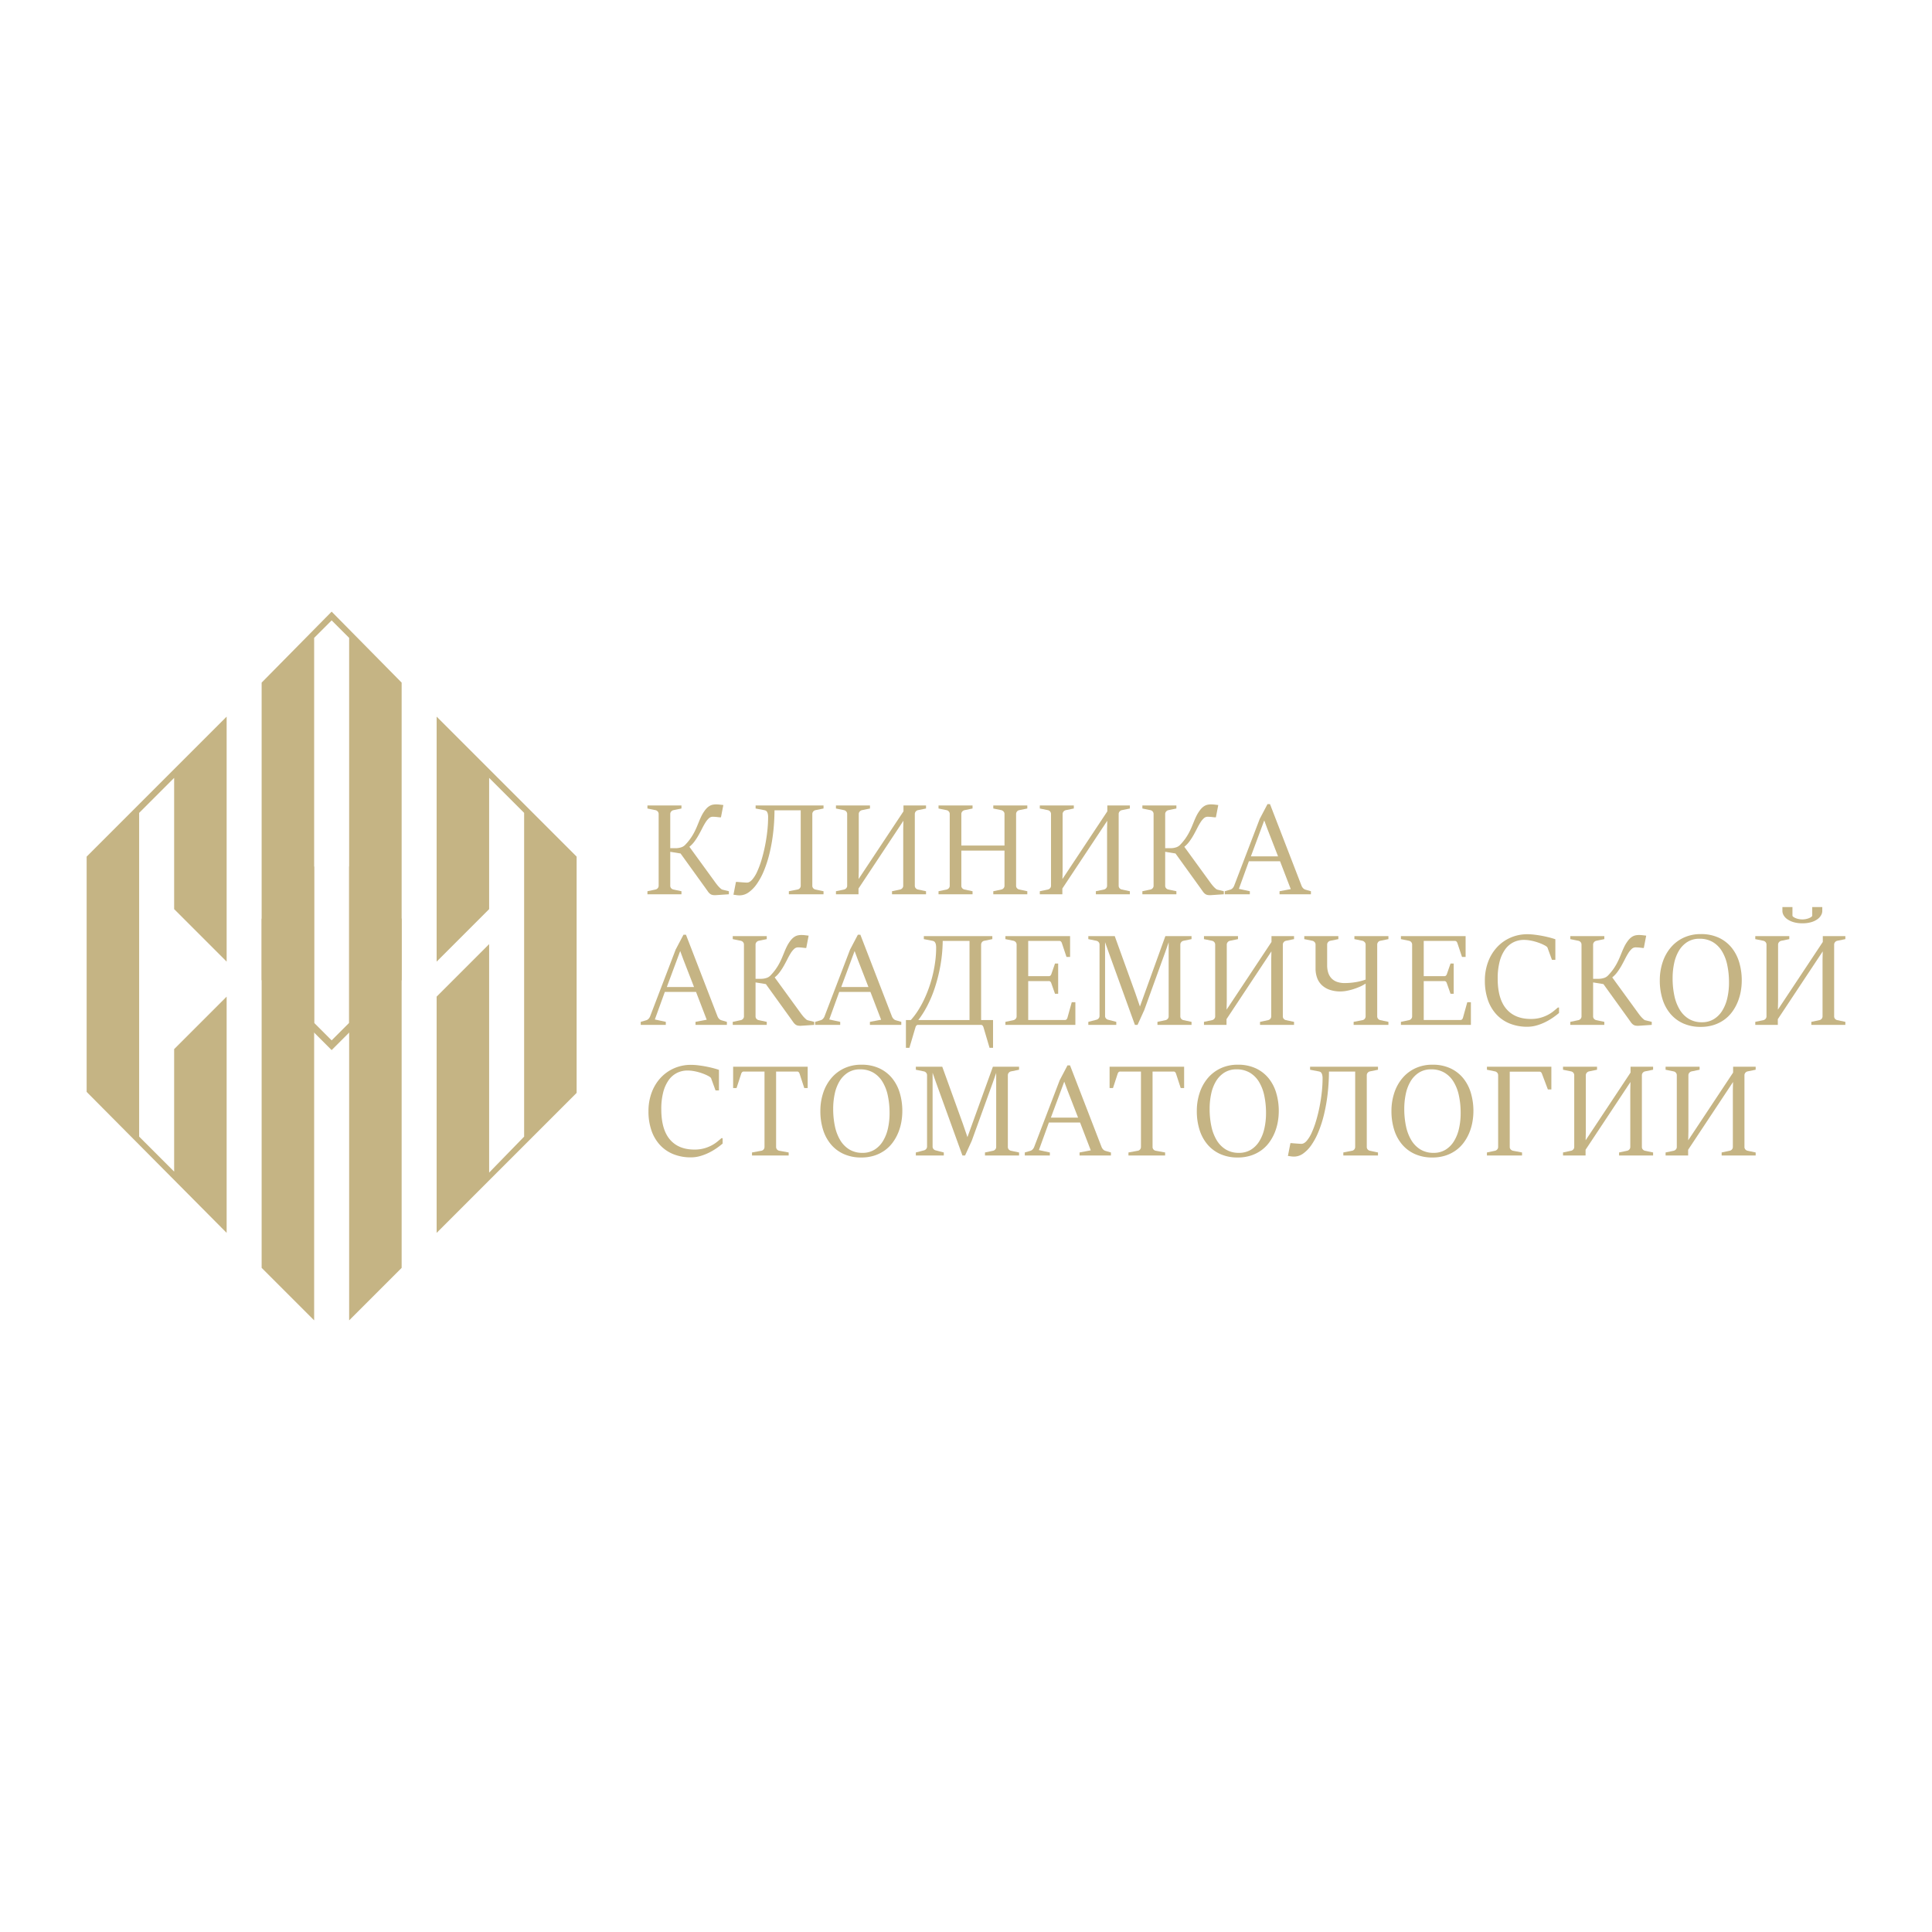 <?xml version="1.0" encoding="UTF-8"?> <svg xmlns="http://www.w3.org/2000/svg" id="Слой_1" data-name="Слой 1" width="1500" height="1500" viewBox="0 0 1500 1500"> <defs> <style>.cls-1{fill:#c5b484;}.cls-2{fill:none;}</style> </defs> <title>золотой лого с подписью</title> <path class="cls-1" d="M553.245,694.855a4.804,4.804,0,0,1-2.001-.926,8.482,8.482,0,0,1-1.626-1.775q-.776-1.1-1.876-2.652l-19.359-26.862-8.003-1.3v26.311a2.829,2.829,0,0,0,.675,1.926,3.218,3.218,0,0,0,1.726,1.026l6.303,1.35v2.351H502.672v-2.351l6.353-1.35a3.143,3.143,0,0,0,1.675-1.051,2.849,2.849,0,0,0,.676-1.901v-55.624a2.922,2.922,0,0,0-.676-1.951,3.143,3.143,0,0,0-1.675-1.051l-6.353-1.3v-2.351h26.412v2.351l-6.303,1.3a3.212,3.212,0,0,0-1.701,1.076,2.883,2.883,0,0,0-.7,1.926v26.511h4.402a13.833,13.833,0,0,0,3.776-.576,7.376,7.376,0,0,0,3.376-1.976,41.576,41.576,0,0,0,4.128-4.952,43.134,43.134,0,0,0,2.876-4.702q1.201-2.299,2.101-4.451.9-2.15,1.75-4.252.849-2.1,1.825-4.101a27.378,27.378,0,0,1,2.376-3.952,16.255,16.255,0,0,1,1.926-2.301,10.507,10.507,0,0,1,2.051-1.576,8.04,8.04,0,0,1,2.326-.901,13.369,13.369,0,0,1,2.851-.275,22.038,22.038,0,0,1,2.477.151q1.324.149,2.976.35l-1.851,9.554h-.901c-.667-.067-1.268-.133-1.8-.201q-.801-.099-1.475-.149-.676-.05-1.226-.075t-1.05-.025a4.307,4.307,0,0,0-2.952,1.226,15.479,15.479,0,0,0-2.601,3.202q-1.251,1.977-2.526,4.502-1.276,2.527-2.726,5.128A48.683,48.683,0,0,1,539.263,653.212a22.073,22.073,0,0,1-4.026,4.227L555.745,685.65q.301.401.926,1.201.625.801,1.375,1.601a19.892,19.892,0,0,0,1.502,1.45,3.561,3.561,0,0,0,1.3.8l5.052,1.251v2.351l-9.604.65A10.89,10.89,0,0,1,553.245,694.855Z"></path> <path class="cls-1" d="M574.253,695.155a17.016,17.016,0,0,1-2.601-.201c-.869-.134-1.601-.233-2.202-.3l1.951-9.954h.8q1.05.1,2.276.2,1.226.102,2.326.176,1.1.075,1.951.125c.567.033.951.049,1.15.049q2.102,0,4.152-2.35a26.378,26.378,0,0,0,3.877-6.328,70.631,70.631,0,0,0,3.377-9.154q1.55-5.177,2.676-10.83,1.125-5.652,1.75-11.356a98.883,98.883,0,0,0,.626-10.755,10.92,10.92,0,0,0-.276-2.726,5.191,5.191,0,0,0-.675-1.601,2.196,2.196,0,0,0-.926-.799,5.259,5.259,0,0,0-1.025-.326l-6.803-1.3v-2.351H639.382v2.351l-6.353,1.3a3.089,3.089,0,0,0-1.675,1.076,2.948,2.948,0,0,0-.675,1.926v55.624a2.823,2.823,0,0,0,.675,1.926,3.203,3.203,0,0,0,1.675,1.026l6.353,1.35v2.351h-26.912v-2.351l6.853-1.35a2.836,2.836,0,0,0,1.676-1.026,2.952,2.952,0,0,0,.675-1.926V629.126h-20.359a155.706,155.706,0,0,1-1.075,17.758,133.44,133.44,0,0,1-2.827,15.832,91.487,91.487,0,0,1-4.302,13.33,52.633,52.633,0,0,1-5.503,10.23,26.324,26.324,0,0,1-6.377,6.553A12.146,12.146,0,0,1,574.253,695.155Z"></path> <path class="cls-1" d="M649.036,691.954l6.352-1.35a3.146,3.146,0,0,0,1.676-1.051,2.848,2.848,0,0,0,.675-1.901v-55.624a2.921,2.921,0,0,0-.675-1.951,3.146,3.146,0,0,0-1.676-1.051l-6.352-1.3v-2.351h26.411v2.351l-6.303,1.3a3.209,3.209,0,0,0-1.7,1.076,2.883,2.883,0,0,0-.7,1.926v43.618l-.1,4.903-.05,1.951,34.866-52.574v-4.552h17.507v2.351l-6.352,1.3a3.087,3.087,0,0,0-1.676,1.076,2.948,2.948,0,0,0-.675,1.926v55.624a2.823,2.823,0,0,0,.675,1.926,3.202,3.202,0,0,0,1.676,1.026l6.352,1.35v2.351H692.556v-2.351l6.352-1.35a3.146,3.146,0,0,0,1.676-1.051,2.848,2.848,0,0,0,.675-1.901V643.883l.1-4.803.05-1.851-34.866,52.624v4.451H649.036Z"></path> <path class="cls-1" d="M728.67,691.954l6.352-1.35a3.146,3.146,0,0,0,1.676-1.051,2.848,2.848,0,0,0,.675-1.901v-55.624a2.921,2.921,0,0,0-.675-1.951,3.146,3.146,0,0,0-1.676-1.051L728.67,627.726v-2.351h26.411v2.351l-6.303,1.3a3.209,3.209,0,0,0-1.7,1.076,2.883,2.883,0,0,0-.7,1.926V656.488h33.515V632.028a2.737,2.737,0,0,0-.675-1.901,3.991,3.991,0,0,0-1.676-1.102l-6.353-1.3v-2.351h26.412v2.351l-6.353,1.3a2.789,2.789,0,0,0-1.675,1.051,3.051,3.051,0,0,0-.676,1.951v55.624a2.824,2.824,0,0,0,.676,1.926,3.199,3.199,0,0,0,1.675,1.026l6.353,1.35v2.351H771.188v-2.351l6.353-1.35a3.146,3.146,0,0,0,1.676-1.051,2.854,2.854,0,0,0,.675-1.901V660.39H746.378v27.262a2.823,2.823,0,0,0,.675,1.926,3.214,3.214,0,0,0,1.725,1.026l6.303,1.35v2.351H728.67Z"></path> <path class="cls-1" d="M807.304,691.954l6.353-1.35a3.143,3.143,0,0,0,1.675-1.051,2.849,2.849,0,0,0,.676-1.901v-55.624a2.922,2.922,0,0,0-.676-1.951,3.143,3.143,0,0,0-1.675-1.051l-6.353-1.3v-2.351h26.412v2.351l-6.303,1.3a3.212,3.212,0,0,0-1.701,1.076,2.883,2.883,0,0,0-.7,1.926v43.618l-.1,4.903-.049,1.951,34.865-52.574v-4.552H877.235v2.351l-6.353,1.3a3.08,3.08,0,0,0-1.675,1.076,2.949,2.949,0,0,0-.676,1.926v55.624a2.824,2.824,0,0,0,.676,1.926,3.194,3.194,0,0,0,1.675,1.026l6.353,1.35v2.351H850.823v-2.351l6.353-1.35a3.138,3.138,0,0,0,1.675-1.051,2.849,2.849,0,0,0,.676-1.901V643.883l.099-4.803.05-1.851-34.865,52.624v4.451H807.304Z"></path> <path class="cls-1" d="M937.51,694.855a4.804,4.804,0,0,1-2.001-.926,8.482,8.482,0,0,1-1.626-1.775q-.776-1.1-1.876-2.652l-19.359-26.862-8.003-1.3v26.311a2.829,2.829,0,0,0,.675,1.926,3.218,3.218,0,0,0,1.726,1.026l6.303,1.35v2.351H886.937v-2.351l6.353-1.35a3.143,3.143,0,0,0,1.675-1.051,2.849,2.849,0,0,0,.676-1.901v-55.624a2.922,2.922,0,0,0-.676-1.951,3.143,3.143,0,0,0-1.675-1.051l-6.353-1.3v-2.351h26.412v2.351l-6.303,1.3a3.212,3.212,0,0,0-1.701,1.076,2.883,2.883,0,0,0-.7,1.926v26.511h4.402a13.833,13.833,0,0,0,3.776-.576,7.376,7.376,0,0,0,3.376-1.976,41.576,41.576,0,0,0,4.128-4.952,43.136,43.136,0,0,0,2.876-4.702q1.201-2.299,2.101-4.451.9-2.15,1.75-4.252.849-2.1,1.825-4.101a27.377,27.377,0,0,1,2.376-3.952,16.255,16.255,0,0,1,1.926-2.301,10.507,10.507,0,0,1,2.051-1.576,8.04,8.04,0,0,1,2.326-.901,13.369,13.369,0,0,1,2.851-.275,22.038,22.038,0,0,1,2.477.151q1.324.149,2.976.35l-1.851,9.554h-.901c-.667-.067-1.268-.133-1.8-.201q-.801-.099-1.475-.149-.676-.05-1.226-.075t-1.05-.025a4.307,4.307,0,0,0-2.952,1.226,15.479,15.479,0,0,0-2.601,3.202q-1.251,1.977-2.526,4.502-1.276,2.527-2.726,5.128a48.681,48.681,0,0,1-3.227,5.027,22.073,22.073,0,0,1-4.026,4.227l20.508,28.212q.301.401.926,1.201.625.801,1.375,1.601a19.89,19.89,0,0,0,1.502,1.45,3.561,3.561,0,0,0,1.3.8l5.052,1.251v2.351l-9.604.65A10.89,10.89,0,0,1,937.51,694.855Z"></path> <path class="cls-1" d="M950.915,691.954l4.302-1.251a3.979,3.979,0,0,0,1.775-1.125,5.766,5.766,0,0,0,1.176-1.825l19.859-51.923,6.052-11.505h1.951l24.51,63.428a5.786,5.786,0,0,0,1.176,1.825,3.976,3.976,0,0,0,1.777,1.125l4.302,1.251v2.351h-24.361v-2.351l8.703-1.651-8.303-21.61H969.624l-7.754,21.41,8.504,1.851v2.351H950.915Zm41.369-27.062-8.204-21.109-2.501-6.752h-.05l-10.354,27.861Z"></path> <path class="cls-1" d="M497.47,793.364l4.301-1.251a3.977,3.977,0,0,0,1.777-1.125,5.807,5.807,0,0,0,1.176-1.825l19.858-51.923,6.054-11.505h1.951l24.51,63.428a5.766,5.766,0,0,0,1.176,1.825,3.973,3.973,0,0,0,1.775,1.125l4.302,1.251v2.351h-24.361V793.364l8.705-1.651-8.304-21.61H516.178l-7.754,21.41,8.504,1.851v2.351h-19.458Zm41.368-27.062-8.203-21.109-2.502-6.752h-.05l-10.354,27.861Z"></path> <path class="cls-1" d="M619.472,796.265a4.804,4.804,0,0,1-2.001-.926,8.482,8.482,0,0,1-1.626-1.775q-.776-1.1-1.876-2.652l-19.359-26.862-8.003-1.3V789.061a2.829,2.829,0,0,0,.675,1.926,3.218,3.218,0,0,0,1.726,1.026l6.303,1.35v2.351H568.9V793.364l6.353-1.35a3.143,3.143,0,0,0,1.675-1.051,2.849,2.849,0,0,0,.676-1.901V733.438a2.922,2.922,0,0,0-.676-1.951,3.143,3.143,0,0,0-1.675-1.051l-6.353-1.3v-2.351h26.412v2.351l-6.303,1.3a3.212,3.212,0,0,0-1.701,1.076,2.883,2.883,0,0,0-.7,1.926v26.511H591.01a13.833,13.833,0,0,0,3.776-.576,7.376,7.376,0,0,0,3.376-1.976,41.577,41.577,0,0,0,4.128-4.952,43.138,43.138,0,0,0,2.876-4.702q1.201-2.299,2.101-4.451.9-2.15,1.75-4.252.849-2.1,1.825-4.101a27.377,27.377,0,0,1,2.376-3.952,16.256,16.256,0,0,1,1.926-2.301,10.507,10.507,0,0,1,2.051-1.576,8.04,8.04,0,0,1,2.326-.901,13.369,13.369,0,0,1,2.851-.275,22.038,22.038,0,0,1,2.477.151q1.324.149,2.976.35l-1.851,9.554h-.901c-.667-.067-1.268-.133-1.8-.201q-.801-.099-1.475-.149-.676-.05-1.226-.075t-1.05-.025a4.307,4.307,0,0,0-2.952,1.226,15.479,15.479,0,0,0-2.601,3.202q-1.251,1.977-2.526,4.502-1.276,2.527-2.726,5.128a48.68,48.68,0,0,1-3.227,5.027,22.072,22.072,0,0,1-4.026,4.227l20.508,28.212q.301.401.926,1.201.625.801,1.375,1.601a19.89,19.89,0,0,0,1.502,1.45,3.561,3.561,0,0,0,1.3.8l5.052,1.251v2.351l-9.604.65A10.89,10.89,0,0,1,619.472,796.265Z"></path> <path class="cls-1" d="M632.878,793.364l4.302-1.251a3.979,3.979,0,0,0,1.775-1.125,5.766,5.766,0,0,0,1.176-1.825l19.859-51.923,6.052-11.505h1.951l24.51,63.428a5.786,5.786,0,0,0,1.176,1.825,3.976,3.976,0,0,0,1.777,1.125l4.302,1.251v2.351h-24.361V793.364l8.703-1.651-8.303-21.61H651.587l-7.754,21.41,8.504,1.851v2.351H632.878Zm41.369-27.062-8.204-21.109-2.501-6.752h-.05l-10.354,27.861Z"></path> <path class="cls-1" d="M703.358,791.963h3.802a55.096,55.096,0,0,0,5.503-7.253,77.78,77.78,0,0,0,4.776-8.629,95.328,95.328,0,0,0,3.927-9.604,99.703,99.703,0,0,0,2.952-10.18,101.184,101.184,0,0,0,1.851-10.329,81.063,81.063,0,0,0,.65-10.08,11.985,11.985,0,0,0-.25-2.726,4.513,4.513,0,0,0-.676-1.601,2.354,2.354,0,0,0-.95-.799,5.284,5.284,0,0,0-1.025-.326l-6.653-1.3v-2.351h53.173v2.351l-6.353,1.3a2.793,2.793,0,0,0-1.675,1.051,3.051,3.051,0,0,0-.676,1.951v58.526h9.254v21.559H768.286l-4.751-16.058a3.495,3.495,0,0,0-.7-1.25,1.724,1.724,0,0,0-1.351-.501H712.862a1.721,1.721,0,0,0-1.35.501,3.477,3.477,0,0,0-.7,1.25l-4.753,16.058H703.358Zm49.372,0V730.536H731.921a116.299,116.299,0,0,1-1.876,19.583,126.263,126.263,0,0,1-4.377,17.158,93.352,93.352,0,0,1-6.002,14.156,71.479,71.479,0,0,1-6.703,10.53Z"></path> <path class="cls-1" d="M780.59,793.364l6.353-1.35a3.143,3.143,0,0,0,1.675-1.051,2.849,2.849,0,0,0,.676-1.901V733.438a2.922,2.922,0,0,0-.676-1.951,3.143,3.143,0,0,0-1.675-1.051l-6.353-1.3v-2.351h50.223V742.941h-2.802l-3.552-10.654a3.5,3.5,0,0,0-.7-1.251,1.725,1.725,0,0,0-1.35-.501H798.298v27.362h15.807a1.99,1.99,0,0,0,1.45-.45,3.039,3.039,0,0,0,.701-1.15l2.851-8.203h2.452v23.46h-2.452l-2.851-8.104a3.228,3.228,0,0,0-.701-1.276,1.923,1.923,0,0,0-1.45-.475H798.298v30.214H826.71a1.772,1.772,0,0,0,1.351-.475,3.225,3.225,0,0,0,.7-1.276l3.351-12.054h2.802v17.607h-54.324Z"></path> <path class="cls-1" d="M844.97,793.364l6.352-1.651a3.083,3.083,0,0,0,1.676-1.075,2.879,2.879,0,0,0,.675-1.876V733.438a2.921,2.921,0,0,0-.675-1.951,3.146,3.146,0,0,0-1.676-1.051l-6.352-1.3v-2.351h20.508l16.058,44.469,3.502,10.205,19.758-54.674h20.31v2.351l-6.353,1.3a3.084,3.084,0,0,0-1.675,1.076,2.949,2.949,0,0,0-.676,1.926v55.624a2.824,2.824,0,0,0,.676,1.926,3.199,3.199,0,0,0,1.675,1.026l6.353,1.35v2.351H898.643V793.364l6.353-1.35a3.146,3.146,0,0,0,1.676-1.051,2.854,2.854,0,0,0,.675-1.901V731.586l-2.651,7.604-16.308,45.07-5.202,11.455h-2.051l-20.409-56.425-2.751-7.803v57.275a2.825,2.825,0,0,0,.675,1.926,3.192,3.192,0,0,0,1.676,1.025l6.352,1.651v2.351H844.97Z"></path> <path class="cls-1" d="M934.758,793.364l6.352-1.35a3.146,3.146,0,0,0,1.676-1.051,2.848,2.848,0,0,0,.675-1.901V733.438a2.921,2.921,0,0,0-.675-1.951,3.146,3.146,0,0,0-1.676-1.051l-6.352-1.3v-2.351h26.411v2.351l-6.303,1.3a3.209,3.209,0,0,0-1.7,1.076,2.883,2.883,0,0,0-.7,1.926v43.618l-.1,4.903-.05,1.951,34.866-52.574v-4.552h17.507v2.351l-6.352,1.3a3.087,3.087,0,0,0-1.676,1.076,2.948,2.948,0,0,0-.675,1.926v55.624a2.823,2.823,0,0,0,.675,1.926,3.202,3.202,0,0,0,1.676,1.026l6.352,1.35v2.351H978.278V793.364l6.352-1.35a3.146,3.146,0,0,0,1.676-1.051,2.848,2.848,0,0,0,.675-1.901V745.293l.1-4.803.05-1.851-34.866,52.624v4.451H934.758Z"></path> <path class="cls-1" d="M1050.958,793.364l6.953-1.35a2.829,2.829,0,0,0,1.675-1.026,2.947,2.947,0,0,0,.676-1.926V763.65a28.195,28.195,0,0,1-4.528,2.452,50.759,50.759,0,0,1-5.177,1.926,42.919,42.919,0,0,1-5.178,1.276,25.88,25.88,0,0,1-4.477.449,25.317,25.317,0,0,1-8.728-1.35,16.665,16.665,0,0,1-6.079-3.726,14.708,14.708,0,0,1-3.552-5.628,21.152,21.152,0,0,1-1.151-7.102V733.438a2.857,2.857,0,0,0-.7-1.951,3.273,3.273,0,0,0-1.7-1.051l-6.353-1.3v-2.351h26.462v2.351l-6.353,1.3a3.087,3.087,0,0,0-1.676,1.076,2.954,2.954,0,0,0-.675,1.926v15.956a19.124,19.124,0,0,0,.775,5.628,11.593,11.593,0,0,0,2.426,4.376,10.715,10.715,0,0,0,4.277,2.852,17.78,17.78,0,0,0,6.327,1,53.658,53.658,0,0,0,7.754-.625,43.223,43.223,0,0,0,8.304-2.076V733.438a2.732,2.732,0,0,0-.676-1.901,3.98,3.98,0,0,0-1.675-1.102l-6.353-1.3v-2.351h26.412v2.351l-6.353,1.3a2.786,2.786,0,0,0-1.675,1.051,3.051,3.051,0,0,0-.676,1.951v55.624a2.824,2.824,0,0,0,.676,1.926,3.194,3.194,0,0,0,1.675,1.026l6.353,1.35v2.351H1050.958Z"></path> <path class="cls-1" d="M1087.673,793.364l6.352-1.35a3.146,3.146,0,0,0,1.676-1.051,2.848,2.848,0,0,0,.675-1.901V733.438a2.921,2.921,0,0,0-.675-1.951,3.146,3.146,0,0,0-1.676-1.051l-6.352-1.3v-2.351h50.221V742.941h-2.8l-3.552-10.654a3.5,3.5,0,0,0-.7-1.251,1.728,1.728,0,0,0-1.351-.501h-24.11v27.362h15.807a1.99,1.99,0,0,0,1.45-.45,3.052,3.052,0,0,0,.7-1.15l2.852-8.203h2.45v23.46h-2.45l-2.852-8.104a3.242,3.242,0,0,0-.7-1.276,1.923,1.923,0,0,0-1.45-.475h-15.807v30.214h28.412a1.771,1.771,0,0,0,1.35-.475,3.212,3.212,0,0,0,.701-1.276l3.351-12.054h2.802v17.607h-54.324Z"></path> <path class="cls-1" d="M1210.428,782.259v4.202q-2.052,1.751-4.753,3.627a46.705,46.705,0,0,1-5.878,3.451,40.245,40.245,0,0,1-6.727,2.601,26.038,26.038,0,0,1-7.253,1.025,35.848,35.848,0,0,1-13.631-2.475,28.811,28.811,0,0,1-10.38-7.104,31.68,31.68,0,0,1-6.628-11.255,44.899,44.899,0,0,1-2.326-14.931,40.975,40.975,0,0,1,2.527-14.657,34.233,34.233,0,0,1,6.977-11.405,31.358,31.358,0,0,1,10.48-7.378,32.38,32.38,0,0,1,13.081-2.626,46.249,46.249,0,0,1,5.402.35q2.951.349,5.903.9,2.951.552,5.652,1.251,2.702.701,4.702,1.4V745.192h-2.651l-3.202-8.754a2.613,2.613,0,0,0-.8-1.401,9.131,9.131,0,0,0-1.25-.849,30.427,30.427,0,0,0-3.602-1.701,43.095,43.095,0,0,0-4.202-1.425,37.713,37.713,0,0,0-4.428-.976,27.585,27.585,0,0,0-4.277-.35,18.092,18.092,0,0,0-8.203,1.876,17.675,17.675,0,0,0-6.454,5.628,28.505,28.505,0,0,0-4.202,9.378,51.286,51.286,0,0,0-1.501,13.131q0,15.657,6.653,23.51,6.652,7.855,19.059,7.854a27.733,27.733,0,0,0,7.303-.876,29.064,29.064,0,0,0,5.752-2.201,26.811,26.811,0,0,0,4.477-2.877q1.925-1.548,3.477-2.901Z"></path> <path class="cls-1" d="M1269.753,796.265a4.806,4.806,0,0,1-2-.926,8.45,8.45,0,0,1-1.626-1.775q-.776-1.1-1.876-2.652l-19.359-26.862-8.003-1.3V789.061a2.823,2.823,0,0,0,.675,1.926,3.214,3.214,0,0,0,1.725,1.026l6.303,1.35v2.351h-26.411V793.364l6.352-1.35a3.146,3.146,0,0,0,1.676-1.051,2.848,2.848,0,0,0,.675-1.901V733.438a2.921,2.921,0,0,0-.675-1.951,3.146,3.146,0,0,0-1.676-1.051l-6.352-1.3v-2.351h26.411v2.351l-6.303,1.3a3.209,3.209,0,0,0-1.7,1.076,2.883,2.883,0,0,0-.7,1.926v26.511h4.401a13.826,13.826,0,0,0,3.776-.576,7.38,7.38,0,0,0,3.377-1.976,41.674,41.674,0,0,0,4.126-4.952,42.969,42.969,0,0,0,2.877-4.702q1.199-2.299,2.1-4.451.901-2.15,1.751-4.252.849-2.1,1.825-4.101a27.27,27.27,0,0,1,2.376-3.952,16.176,16.176,0,0,1,1.926-2.301,10.536,10.536,0,0,1,2.05-1.576,8.04,8.04,0,0,1,2.326-.901,13.381,13.381,0,0,1,2.852-.275,22.001,22.001,0,0,1,2.475.151q1.326.149,2.977.35l-1.851,9.554h-.901c-.668-.067-1.268-.133-1.8-.201q-.801-.099-1.477-.149c-.449-.033-.859-.059-1.225-.075q-.552-.025-1.051-.025a4.307,4.307,0,0,0-2.951,1.226,15.402,15.402,0,0,0-2.601,3.202q-1.251,1.977-2.527,4.502-1.276,2.527-2.726,5.128a48.871,48.871,0,0,1-3.226,5.027,22.078,22.078,0,0,1-4.027,4.227l20.509,28.212q.299.401.926,1.201.624.801,1.375,1.601a19.883,19.883,0,0,0,1.501,1.45,3.564,3.564,0,0,0,1.301.8l5.052,1.251v2.351l-9.604.65A10.897,10.897,0,0,1,1269.753,796.265Z"></path> <path class="cls-1" d="M1320.426,797.265a32.516,32.516,0,0,1-13.556-2.676,28.039,28.039,0,0,1-9.954-7.454,32.627,32.627,0,0,1-6.153-11.405,47.86,47.86,0,0,1-2.101-14.531,44.343,44.343,0,0,1,2.176-14.057,34.395,34.395,0,0,1,6.278-11.43,29.32,29.32,0,0,1,10.004-7.678,30.901,30.901,0,0,1,13.406-2.802,32.182,32.182,0,0,1,14.082,2.876,28.104,28.104,0,0,1,9.904,7.779,33.012,33.012,0,0,1,5.853,11.431,48.842,48.842,0,0,1,1.926,13.881,48.098,48.098,0,0,1-.8,8.703,40.591,40.591,0,0,1-2.477,8.353,35.624,35.624,0,0,1-4.251,7.479,27.654,27.654,0,0,1-6.129,6.027,29.286,29.286,0,0,1-8.079,4.027A32.593,32.593,0,0,1,1320.426,797.265Zm.95-3.602a17.369,17.369,0,0,0,9.179-2.376,19.898,19.898,0,0,0,6.553-6.528,31.776,31.776,0,0,0,3.952-9.779,52.874,52.874,0,0,0,1.326-12.131,64.054,64.054,0,0,0-1.376-13.756,33.712,33.712,0,0,0-4.202-10.755,20.594,20.594,0,0,0-7.128-7.003,19.859,19.859,0,0,0-10.155-2.501,17.266,17.266,0,0,0-9.529,2.551,20.256,20.256,0,0,0-6.503,6.777,31.744,31.744,0,0,0-3.702,9.755,55.294,55.294,0,0,0-1.176,11.53,64.424,64.424,0,0,0,1.351,13.606,34.549,34.549,0,0,0,4.152,10.83,21.129,21.129,0,0,0,7.079,7.178A19.204,19.204,0,0,0,1321.376,793.663Z"></path> <path class="cls-1" d="M1362.794,793.364l6.353-1.35a3.143,3.143,0,0,0,1.675-1.051,2.849,2.849,0,0,0,.676-1.901V733.438a2.922,2.922,0,0,0-.676-1.951,3.143,3.143,0,0,0-1.675-1.051l-6.353-1.3v-2.351H1389.206v2.351l-6.303,1.3a3.212,3.212,0,0,0-1.701,1.076,2.883,2.883,0,0,0-.7,1.926v43.618l-.1,4.903-.049,1.951,34.865-52.574v-4.552h17.508v2.351l-6.353,1.3a3.08,3.08,0,0,0-1.675,1.076,2.949,2.949,0,0,0-.676,1.926v55.624a2.824,2.824,0,0,0,.676,1.926,3.194,3.194,0,0,0,1.675,1.026l6.353,1.35v2.351h-26.412V793.364l6.353-1.35a3.138,3.138,0,0,0,1.675-1.051,2.849,2.849,0,0,0,.676-1.901V745.293l.099-4.803.05-1.851L1380.302,791.263v4.451h-17.508Zm36.566-76.533a23.293,23.293,0,0,1-7.102-.951,16.061,16.061,0,0,1-4.828-2.376,9.294,9.294,0,0,1-2.726-3.076,6.718,6.718,0,0,1-.849-3.051v-3.152h7.803v6.903a3.927,3.927,0,0,0,1.326,1.15,10.287,10.287,0,0,0,1.951.851,13.917,13.917,0,0,0,2.226.526,14.289,14.289,0,0,0,2.15.174,14.604,14.604,0,0,0,2.202-.174,13.978,13.978,0,0,0,2.226-.526,10.355,10.355,0,0,0,1.951-.851,3.933,3.933,0,0,0,1.325-1.15v-6.903h7.804v3.152a6.721,6.721,0,0,1-.851,3.051,9.487,9.487,0,0,1-2.676,3.076,15.379,15.379,0,0,1-4.776,2.376A23.506,23.506,0,0,1,1399.36,716.83Z"></path> <path class="cls-1" d="M561.048,883.669v4.202q-2.052,1.751-4.752,3.627a46.705,46.705,0,0,1-5.878,3.451,40.245,40.245,0,0,1-6.727,2.601,26.038,26.038,0,0,1-7.253,1.025,35.847,35.847,0,0,1-13.631-2.475,28.811,28.811,0,0,1-10.38-7.104,31.68,31.68,0,0,1-6.628-11.255,44.899,44.899,0,0,1-2.326-14.931,40.975,40.975,0,0,1,2.527-14.657,34.234,34.234,0,0,1,6.977-11.405A31.358,31.358,0,0,1,523.456,829.37a32.38,32.38,0,0,1,13.081-2.626,46.251,46.251,0,0,1,5.402.35q2.951.349,5.903.9,2.951.552,5.652,1.251,2.702.701,4.702,1.4v15.958h-2.651l-3.202-8.754a2.613,2.613,0,0,0-.8-1.401,9.131,9.131,0,0,0-1.25-.849,30.427,30.427,0,0,0-3.602-1.701,43.094,43.094,0,0,0-4.202-1.425,37.713,37.713,0,0,0-4.428-.976,27.585,27.585,0,0,0-4.277-.35,18.092,18.092,0,0,0-8.203,1.876,17.675,17.675,0,0,0-6.454,5.628,28.504,28.504,0,0,0-4.202,9.378,51.286,51.286,0,0,0-1.501,13.131q0,15.657,6.653,23.51,6.652,7.855,19.059,7.854a27.733,27.733,0,0,0,7.303-.876,29.064,29.064,0,0,0,5.752-2.201,26.811,26.811,0,0,0,4.477-2.877q1.925-1.548,3.477-2.901Z"></path> <path class="cls-1" d="M583.857,894.773l7.353-1.35a2.836,2.836,0,0,0,1.676-1.026,2.946,2.946,0,0,0,.675-1.926V831.946H577.604a1.864,1.864,0,0,0-1.45.501,3.483,3.483,0,0,0-.7,1.251l-3.602,11.055h-2.651V828.194h57.876V844.752h-2.651l-3.602-11.055a3.737,3.737,0,0,0-.675-1.251,1.712,1.712,0,0,0-1.375-.501H602.566v58.526a2.854,2.854,0,0,0,.7,1.951,2.988,2.988,0,0,0,1.7,1.001l7.353,1.35v2.351H583.857Z"></path> <path class="cls-1" d="M668.694,898.675a32.52,32.52,0,0,1-13.556-2.676,28.039,28.039,0,0,1-9.954-7.454A32.627,32.627,0,0,1,639.031,877.141a47.898,47.898,0,0,1-2.1-14.531,44.343,44.343,0,0,1,2.176-14.057,34.374,34.374,0,0,1,6.278-11.43,29.309,29.309,0,0,1,10.004-7.678,30.897,30.897,0,0,1,13.406-2.802,32.177,32.177,0,0,1,14.081,2.876,28.108,28.108,0,0,1,9.905,7.779,32.989,32.989,0,0,1,5.852,11.431,48.8,48.8,0,0,1,1.927,13.881,48.097,48.097,0,0,1-.8,8.703,40.59,40.59,0,0,1-2.477,8.353,35.682,35.682,0,0,1-4.252,7.479,27.648,27.648,0,0,1-6.128,6.027,29.286,29.286,0,0,1-8.079,4.027A32.606,32.606,0,0,1,668.694,898.675Zm.951-3.602a17.372,17.372,0,0,0,9.179-2.376,19.91,19.91,0,0,0,6.553-6.528,31.806,31.806,0,0,0,3.952-9.779,52.876,52.876,0,0,0,1.325-12.131,64.133,64.133,0,0,0-1.375-13.756,33.74,33.74,0,0,0-4.202-10.755,20.597,20.597,0,0,0-7.129-7.003,19.858,19.858,0,0,0-10.154-2.5,17.267,17.267,0,0,0-9.53,2.551,20.256,20.256,0,0,0-6.503,6.777,31.712,31.712,0,0,0-3.701,9.755,55.294,55.294,0,0,0-1.176,11.53,64.505,64.505,0,0,0,1.35,13.606,34.607,34.607,0,0,0,4.152,10.83,21.14,21.14,0,0,0,7.079,7.178A19.211,19.211,0,0,0,669.645,895.073Z"></path> <path class="cls-1" d="M711.061,894.773l6.352-1.651a3.083,3.083,0,0,0,1.676-1.075,2.879,2.879,0,0,0,.675-1.876V834.848a2.921,2.921,0,0,0-.675-1.951,3.146,3.146,0,0,0-1.676-1.051l-6.352-1.3v-2.351h20.508l16.058,44.469,3.502,10.205,19.758-54.674H791.197v2.351l-6.353,1.3a3.084,3.084,0,0,0-1.675,1.076,2.949,2.949,0,0,0-.676,1.926v55.624a2.824,2.824,0,0,0,.676,1.926,3.199,3.199,0,0,0,1.675,1.026l6.353,1.35v2.351H764.734v-2.351l6.353-1.35a3.146,3.146,0,0,0,1.676-1.051,2.854,2.854,0,0,0,.675-1.901V832.996l-2.651,7.604L754.48,885.67l-5.202,11.455h-2.051l-20.409-56.425-2.751-7.803v57.275a2.825,2.825,0,0,0,.675,1.926,3.192,3.192,0,0,0,1.676,1.025l6.352,1.651v2.351h-21.709Z"></path> <path class="cls-1" d="M795.647,894.773l4.302-1.251a3.979,3.979,0,0,0,1.775-1.125,5.766,5.766,0,0,0,1.176-1.825l19.859-51.923,6.052-11.505h1.951L855.273,890.572a5.787,5.787,0,0,0,1.176,1.825,3.977,3.977,0,0,0,1.777,1.125l4.302,1.251v2.351h-24.361v-2.351l8.703-1.651-8.303-21.61H814.356l-7.754,21.41,8.504,1.851v2.351H795.647Zm41.369-27.062-8.204-21.109-2.501-6.752H826.261l-10.354,27.861Z"></path> <path class="cls-1" d="M876.134,894.773l7.353-1.35a2.833,2.833,0,0,0,1.675-1.026,2.947,2.947,0,0,0,.676-1.926V831.946H869.88a1.862,1.862,0,0,0-1.45.501,3.484,3.484,0,0,0-.701,1.251L864.128,844.752h-2.651V828.194h57.876V844.752h-2.652l-3.601-11.055a3.759,3.759,0,0,0-.675-1.251,1.716,1.716,0,0,0-1.376-.501H894.841v58.526a2.854,2.854,0,0,0,.7,1.951,2.991,2.991,0,0,0,1.701,1.001l7.353,1.35v2.351H876.134Z"></path> <path class="cls-1" d="M960.969,898.675a32.52,32.52,0,0,1-13.556-2.676,28.039,28.039,0,0,1-9.954-7.454,32.627,32.627,0,0,1-6.153-11.405,47.898,47.898,0,0,1-2.1-14.531,44.343,44.343,0,0,1,2.176-14.057,34.374,34.374,0,0,1,6.278-11.43,29.309,29.309,0,0,1,10.004-7.678,30.897,30.897,0,0,1,13.406-2.802,32.177,32.177,0,0,1,14.081,2.876,28.108,28.108,0,0,1,9.905,7.779,32.989,32.989,0,0,1,5.852,11.431,48.8,48.8,0,0,1,1.927,13.881,48.097,48.097,0,0,1-.8,8.703,40.59,40.59,0,0,1-2.477,8.353,35.682,35.682,0,0,1-4.252,7.479,27.648,27.648,0,0,1-6.128,6.027,29.286,29.286,0,0,1-8.079,4.027A32.606,32.606,0,0,1,960.969,898.675Zm.951-3.602a17.372,17.372,0,0,0,9.179-2.376,19.909,19.909,0,0,0,6.553-6.528,31.806,31.806,0,0,0,3.952-9.779,52.876,52.876,0,0,0,1.325-12.131,64.133,64.133,0,0,0-1.375-13.756,33.74,33.74,0,0,0-4.202-10.755,20.598,20.598,0,0,0-7.129-7.003,19.858,19.858,0,0,0-10.154-2.5,17.267,17.267,0,0,0-9.53,2.551,20.256,20.256,0,0,0-6.503,6.777,31.713,31.713,0,0,0-3.701,9.755,55.294,55.294,0,0,0-1.176,11.53,64.505,64.505,0,0,0,1.35,13.606,34.607,34.607,0,0,0,4.152,10.83,21.14,21.14,0,0,0,7.079,7.178A19.211,19.211,0,0,0,961.92,895.073Z"></path> <path class="cls-1" d="M1004.738,897.975a17.026,17.026,0,0,1-2.601-.201q-1.301-.201-2.201-.3l1.951-9.954h.8q1.05.1,2.276.2,1.224.102,2.326.176,1.099.075,1.951.125c.566.033.95.049,1.15.049q2.1,0,4.152-2.35a26.415,26.415,0,0,0,3.877-6.328,70.46,70.46,0,0,0,3.376-9.154q1.55-5.177,2.676-10.83,1.125-5.652,1.751-11.356a99.172,99.172,0,0,0,.625-10.755,10.928,10.928,0,0,0-.275-2.726,5.22,5.22,0,0,0-.675-1.601,2.203,2.203,0,0,0-.926-.799,5.285,5.285,0,0,0-1.025-.326l-6.804-1.3v-2.351h52.723v2.351l-6.352,1.3a3.087,3.087,0,0,0-1.676,1.076,2.948,2.948,0,0,0-.675,1.926v55.624a2.823,2.823,0,0,0,.675,1.926,3.202,3.202,0,0,0,1.676,1.026l6.352,1.35v2.351h-26.912v-2.351l6.853-1.35a2.832,2.832,0,0,0,1.676-1.026,2.946,2.946,0,0,0,.675-1.926V831.946h-20.359a155.431,155.431,0,0,1-1.075,17.758,133.197,133.197,0,0,1-2.827,15.832,91.342,91.342,0,0,1-4.302,13.33,52.634,52.634,0,0,1-5.502,10.23,26.328,26.328,0,0,1-6.378,6.553A12.146,12.146,0,0,1,1004.738,897.975Z"></path> <path class="cls-1" d="M1112.085,898.675a32.52,32.52,0,0,1-13.556-2.676,28.039,28.039,0,0,1-9.954-7.454,32.627,32.627,0,0,1-6.153-11.405,47.898,47.898,0,0,1-2.1-14.531,44.343,44.343,0,0,1,2.176-14.057,34.374,34.374,0,0,1,6.278-11.43,29.309,29.309,0,0,1,10.004-7.678,30.897,30.897,0,0,1,13.406-2.802,32.177,32.177,0,0,1,14.081,2.876,28.108,28.108,0,0,1,9.905,7.779,32.989,32.989,0,0,1,5.852,11.431,48.8,48.8,0,0,1,1.927,13.881,48.098,48.098,0,0,1-.8,8.703,40.59,40.59,0,0,1-2.477,8.353,35.682,35.682,0,0,1-4.252,7.479,27.648,27.648,0,0,1-6.128,6.027,29.286,29.286,0,0,1-8.079,4.027A32.606,32.606,0,0,1,1112.085,898.675Zm.951-3.602a17.372,17.372,0,0,0,9.179-2.376,19.909,19.909,0,0,0,6.553-6.528,31.805,31.805,0,0,0,3.952-9.779,52.876,52.876,0,0,0,1.325-12.131,64.133,64.133,0,0,0-1.375-13.756,33.74,33.74,0,0,0-4.202-10.755,20.598,20.598,0,0,0-7.129-7.003,19.858,19.858,0,0,0-10.154-2.5,17.267,17.267,0,0,0-9.53,2.551,20.256,20.256,0,0,0-6.503,6.777,31.712,31.712,0,0,0-3.701,9.755,55.294,55.294,0,0,0-1.176,11.53,64.505,64.505,0,0,0,1.35,13.606,34.607,34.607,0,0,0,4.152,10.83,21.14,21.14,0,0,0,7.079,7.178A19.211,19.211,0,0,0,1113.036,895.073Z"></path> <path class="cls-1" d="M1154.452,894.773l6.353-1.35a3.143,3.143,0,0,0,1.675-1.051,2.849,2.849,0,0,0,.676-1.901v-55.624a2.922,2.922,0,0,0-.676-1.951,3.143,3.143,0,0,0-1.675-1.051l-6.353-1.3v-2.351h50.022v17.658h-2.701l-4.552-12.056a3.505,3.505,0,0,0-.7-1.25,1.725,1.725,0,0,0-1.35-.501h-23.011v58.425a2.671,2.671,0,0,0,.7,1.901,3.765,3.765,0,0,0,1.701,1.051l7.153,1.35v2.351H1154.452Z"></path> <path class="cls-1" d="M1213.527,894.773l6.353-1.35a3.143,3.143,0,0,0,1.675-1.051,2.849,2.849,0,0,0,.676-1.901v-55.624a2.922,2.922,0,0,0-.676-1.951,3.143,3.143,0,0,0-1.675-1.051l-6.353-1.3v-2.351h26.412v2.351l-6.303,1.3a3.212,3.212,0,0,0-1.701,1.076,2.883,2.883,0,0,0-.7,1.926v43.618l-.1,4.903-.049,1.951,34.865-52.574v-4.552h17.508v2.351l-6.353,1.3a3.08,3.08,0,0,0-1.675,1.076,2.949,2.949,0,0,0-.676,1.926v55.624a2.824,2.824,0,0,0,.676,1.926,3.194,3.194,0,0,0,1.675,1.026l6.353,1.35v2.351h-26.412v-2.351l6.353-1.35a3.138,3.138,0,0,0,1.675-1.051,2.849,2.849,0,0,0,.676-1.901V846.703l.099-4.803.05-1.851-34.865,52.624v4.451h-17.508Z"></path> <path class="cls-1" d="M1293.161,894.773l6.353-1.35a3.143,3.143,0,0,0,1.675-1.051,2.849,2.849,0,0,0,.676-1.901v-55.624a2.922,2.922,0,0,0-.676-1.951,3.143,3.143,0,0,0-1.675-1.051l-6.353-1.3v-2.351h26.412v2.351l-6.303,1.3a3.212,3.212,0,0,0-1.701,1.076,2.883,2.883,0,0,0-.7,1.926v43.618l-.1,4.903-.049,1.951,34.865-52.574v-4.552h17.508v2.351l-6.353,1.3a3.08,3.08,0,0,0-1.675,1.076,2.949,2.949,0,0,0-.676,1.926v55.624a2.824,2.824,0,0,0,.676,1.926,3.194,3.194,0,0,0,1.675,1.026l6.353,1.35v2.351h-26.412v-2.351l6.353-1.35a3.138,3.138,0,0,0,1.675-1.051,2.849,2.849,0,0,0,.676-1.901V846.703l.099-4.803.05-1.851-34.865,52.624v4.451H1293.161Z"></path> <polygon class="cls-1" points="175.967 957.195 67.275 847.748 67.275 665.084 175.967 556.391 175.967 746.603 135.208 705.844 135.208 603.944 108.035 631.118 108.035 882.469 135.208 909.642 135.208 814.536 175.967 773.776 175.967 957.195"></polygon> <path class="cls-1" d="M203.141,984.368V529.973L257.487,474.872,311.833,529.973v454.395l-40.76,40.76V495.252l-13.587-13.587-13.587,13.587v529.876Z"></path> <path class="cls-1" d="M203.141,713.392v47.553L257.487,815.291l54.346-54.346v-47.553L271.073,672.632V794.156l-13.587,13.587-13.587-13.587V672.632Z"></path> <polygon class="cls-1" points="339.006 746.603 339.006 556.391 447.699 665.084 447.699 848.503 339.006 957.195 339.006 773.776 379.766 733.017 379.766 910.397 406.939 882.469 406.939 631.118 379.766 603.944 379.766 705.844 339.006 746.603"></polygon> <rect class="cls-2" width="1500" height="1500"></rect> </svg> 